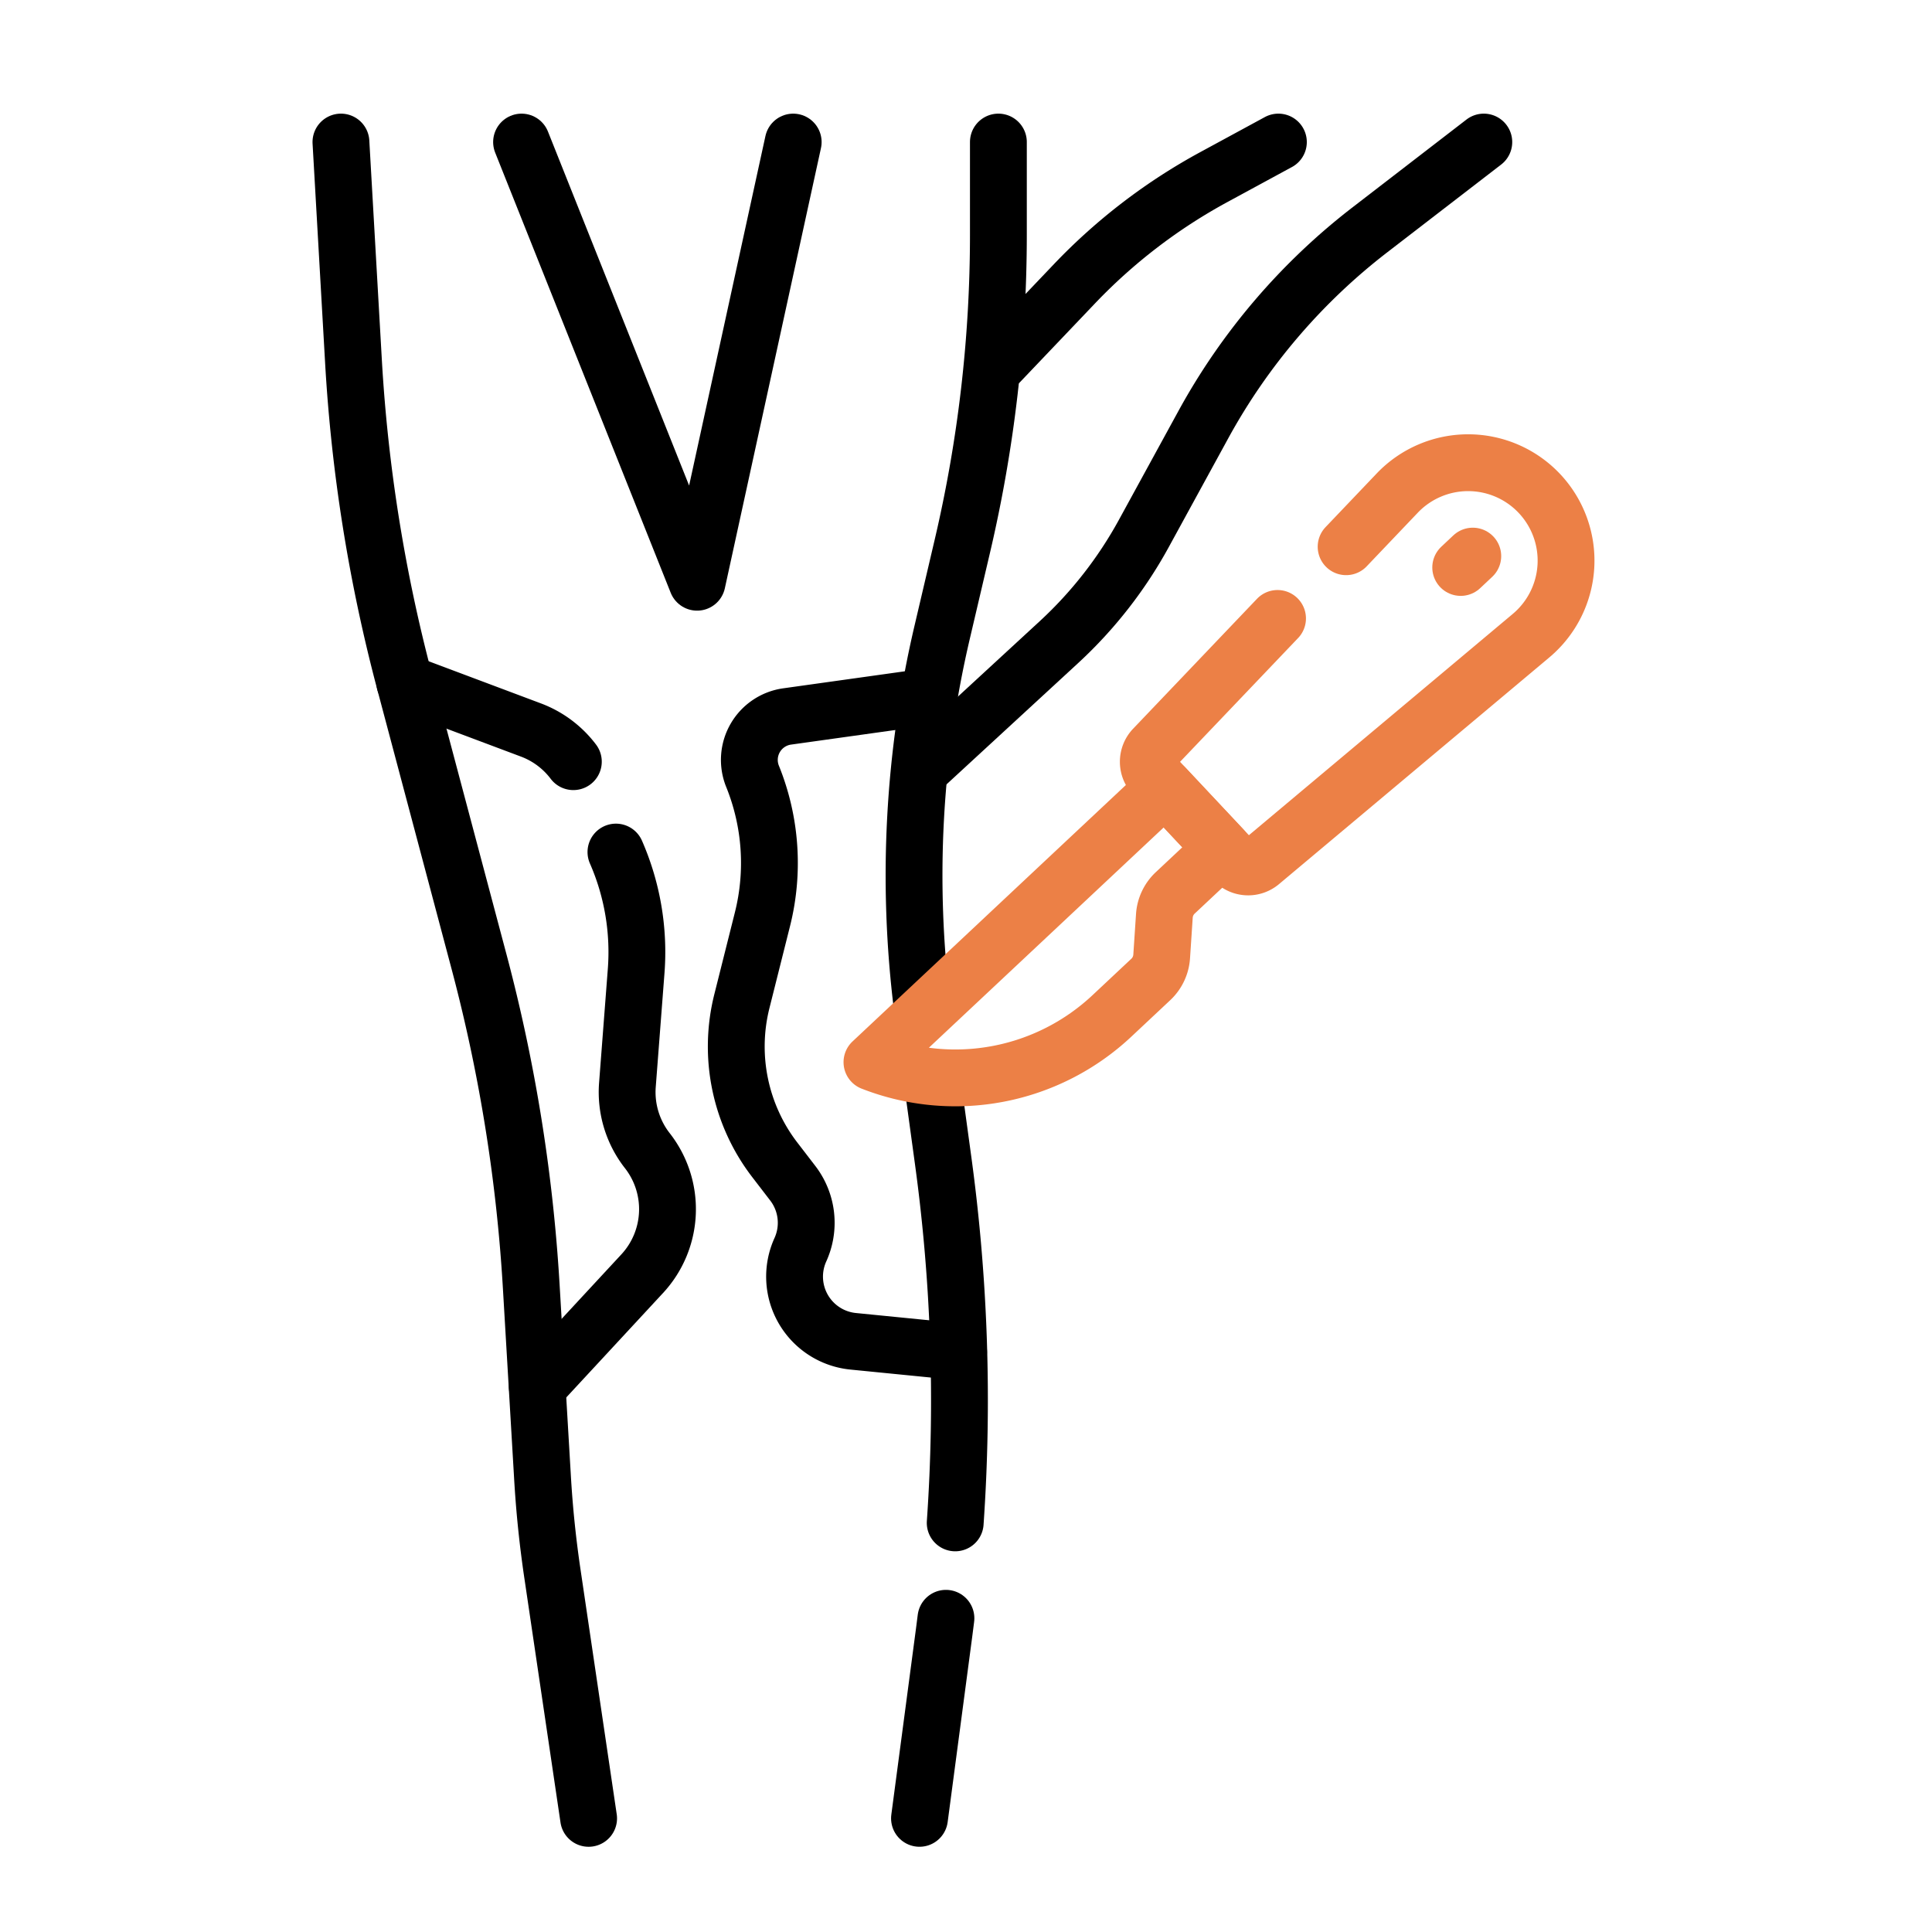 <svg xmlns="http://www.w3.org/2000/svg" xmlns:xlink="http://www.w3.org/1999/xlink" width="68" height="68" viewBox="0 0 68 68">
  <defs>
    <clipPath id="clip-Carotid_endarterectomy">
      <rect width="68" height="68"/>
    </clipPath>
  </defs>
  <g id="Carotid_endarterectomy" data-name="Carotid endarterectomy" clip-path="url(#clip-Carotid_endarterectomy)">
    <g id="carotid-endarterectomy_1_" data-name="carotid-endarterectomy (1)" transform="translate(-62.408 -2.5)">
      <path id="Path_14471" data-name="Path 14471" d="M269.758,15.247l2.626-2.757A19.862,19.862,0,0,1,277.3,8.728L279.563,7.5" transform="translate(-172.16 0)" fill="none" stroke="#000" stroke-linecap="round" stroke-linejoin="round" stroke-miterlimit="10" stroke-width="2"/>
      <path id="Path_14472" data-name="Path 14472" d="M267.112,7.5l-4,3.082a21.961,21.961,0,0,0-5.872,6.865l-2.093,3.828a14.986,14.986,0,0,1-2.992,3.829l-4.726,4.355" transform="translate(-152.479 0)" fill="none" stroke="#000" stroke-linecap="round" stroke-linejoin="round" stroke-miterlimit="10" stroke-width="2"/>
      <path id="Path_14473" data-name="Path 14473" d="M74.408,7.5l.441,7.714a56.592,56.592,0,0,0,1.808,11.312l2.613,9.828a57.656,57.656,0,0,1,1.836,11.422l.393,6.664q.1,1.767.363,3.52L83.125,66.5" transform="translate(0 0)" fill="none" stroke="#000" stroke-linecap="round" stroke-linejoin="round" stroke-miterlimit="10" stroke-width="2"/>
      <path id="Path_14474" data-name="Path 14474" d="M127.956,7.5l6.178,15.493L137.517,7.5" transform="translate(-47.191 0)" fill="none" stroke="#000" stroke-linecap="round" stroke-linejoin="round" stroke-miterlimit="10" stroke-width="2"/>
      <path id="Path_14475" data-name="Path 14475" d="M246.875,445.183q-.031.25-.064.5l-.867,6.542" transform="translate(-151.173 -385.725)" fill="none" stroke="#000" stroke-linecap="round" stroke-linejoin="round" stroke-miterlimit="10" stroke-width="2"/>
      <path id="Path_14476" data-name="Path 14476" d="M249.813,286.514l.373,2.727a62.242,62.242,0,0,1,.424,12.751" transform="translate(-154.582 -245.892)" fill="none" stroke="#000" stroke-linecap="round" stroke-linejoin="round" stroke-miterlimit="10" stroke-width="2"/>
      <path id="Path_14477" data-name="Path 14477" d="M247.3,7.5v3.262A48.035,48.035,0,0,1,246.03,21.73l-.707,3.015a37.511,37.511,0,0,0-.7,13.233" transform="translate(-149.752 0)" fill="none" stroke="#000" stroke-linecap="round" stroke-linejoin="round" stroke-miterlimit="10" stroke-width="2"/>
      <g id="Group_17476" data-name="Group 17476" transform="translate(88.326 27.017)">
        <path id="Path_14478" data-name="Path 14478" d="M198.439,171.906l-5,.7a1.544,1.544,0,0,0-1.219,2.105l.007.017a8.13,8.13,0,0,1,.343,5.016l-.725,2.887A6.543,6.543,0,0,0,193,188.206l.637.829a2.288,2.288,0,0,1,.268,2.34h0a2.288,2.288,0,0,0,1.857,3.223l3.711.368" transform="translate(-191.652 -171.906)" fill="none" stroke="#000" stroke-linecap="round" stroke-linejoin="round" stroke-miterlimit="10" stroke-width="2"/>
      </g>
      <g id="Group_17477" data-name="Group 17477" transform="translate(93.098 18.785)">
        <path id="Path_14479" data-name="Path 14479" d="M242.519,202.522l1.662-1.559-2.024-2.157-10.312,9.674h0a8.055,8.055,0,0,0,8.445-1.627l1.37-1.285a1.219,1.219,0,0,0,.382-.809l.095-1.429A1.218,1.218,0,0,1,242.519,202.522Z" transform="translate(-231.845 -187.38)" fill="none" stroke="#ec8046" stroke-linecap="round" stroke-linejoin="round" stroke-miterlimit="10" stroke-width="2"/>
        <path id="Path_14483" data-name="Path 14483" d="M.425,0,0,.4" transform="translate(20.722 3.288)" fill="none" stroke="#ec8046" stroke-linecap="round" stroke-width="2"/>
        <path id="Path_14480" data-name="Path 14480" d="M318.313,108.042l-4.361,4.573a.687.687,0,0,0,0,.944l2.827,3.013a.687.687,0,0,0,.942.056l9.514-7.979a3.447,3.447,0,0,0,.3-5h0a3.447,3.447,0,0,0-5.008-.02l-1.8,1.889" transform="translate(-304.038 -102.56)" fill="none" stroke="#ec8046" stroke-linecap="round" stroke-linejoin="round" stroke-miterlimit="10" stroke-width="2"/>
      </g>
      <path id="Path_14481" data-name="Path 14481" d="M132.6,236.8l3.692-3.985a3.341,3.341,0,0,0,.179-4.33h0a3.341,3.341,0,0,1-.7-2.316l.307-4a8.773,8.773,0,0,0-.711-4.193l0,0" transform="translate(-51.28 -185.486)" fill="none" stroke="#000" stroke-linecap="round" stroke-linejoin="round" stroke-miterlimit="10" stroke-width="2"/>
      <path id="Path_14482" data-name="Path 14482" d="M99.287,170.553a3.34,3.34,0,0,0-1.491-1.114l-4.44-1.667" transform="translate(-16.699 -141.245)" fill="none" stroke="#000" stroke-linecap="round" stroke-linejoin="round" stroke-miterlimit="10" stroke-width="2"/>
    </g>
  </g>
</svg>
